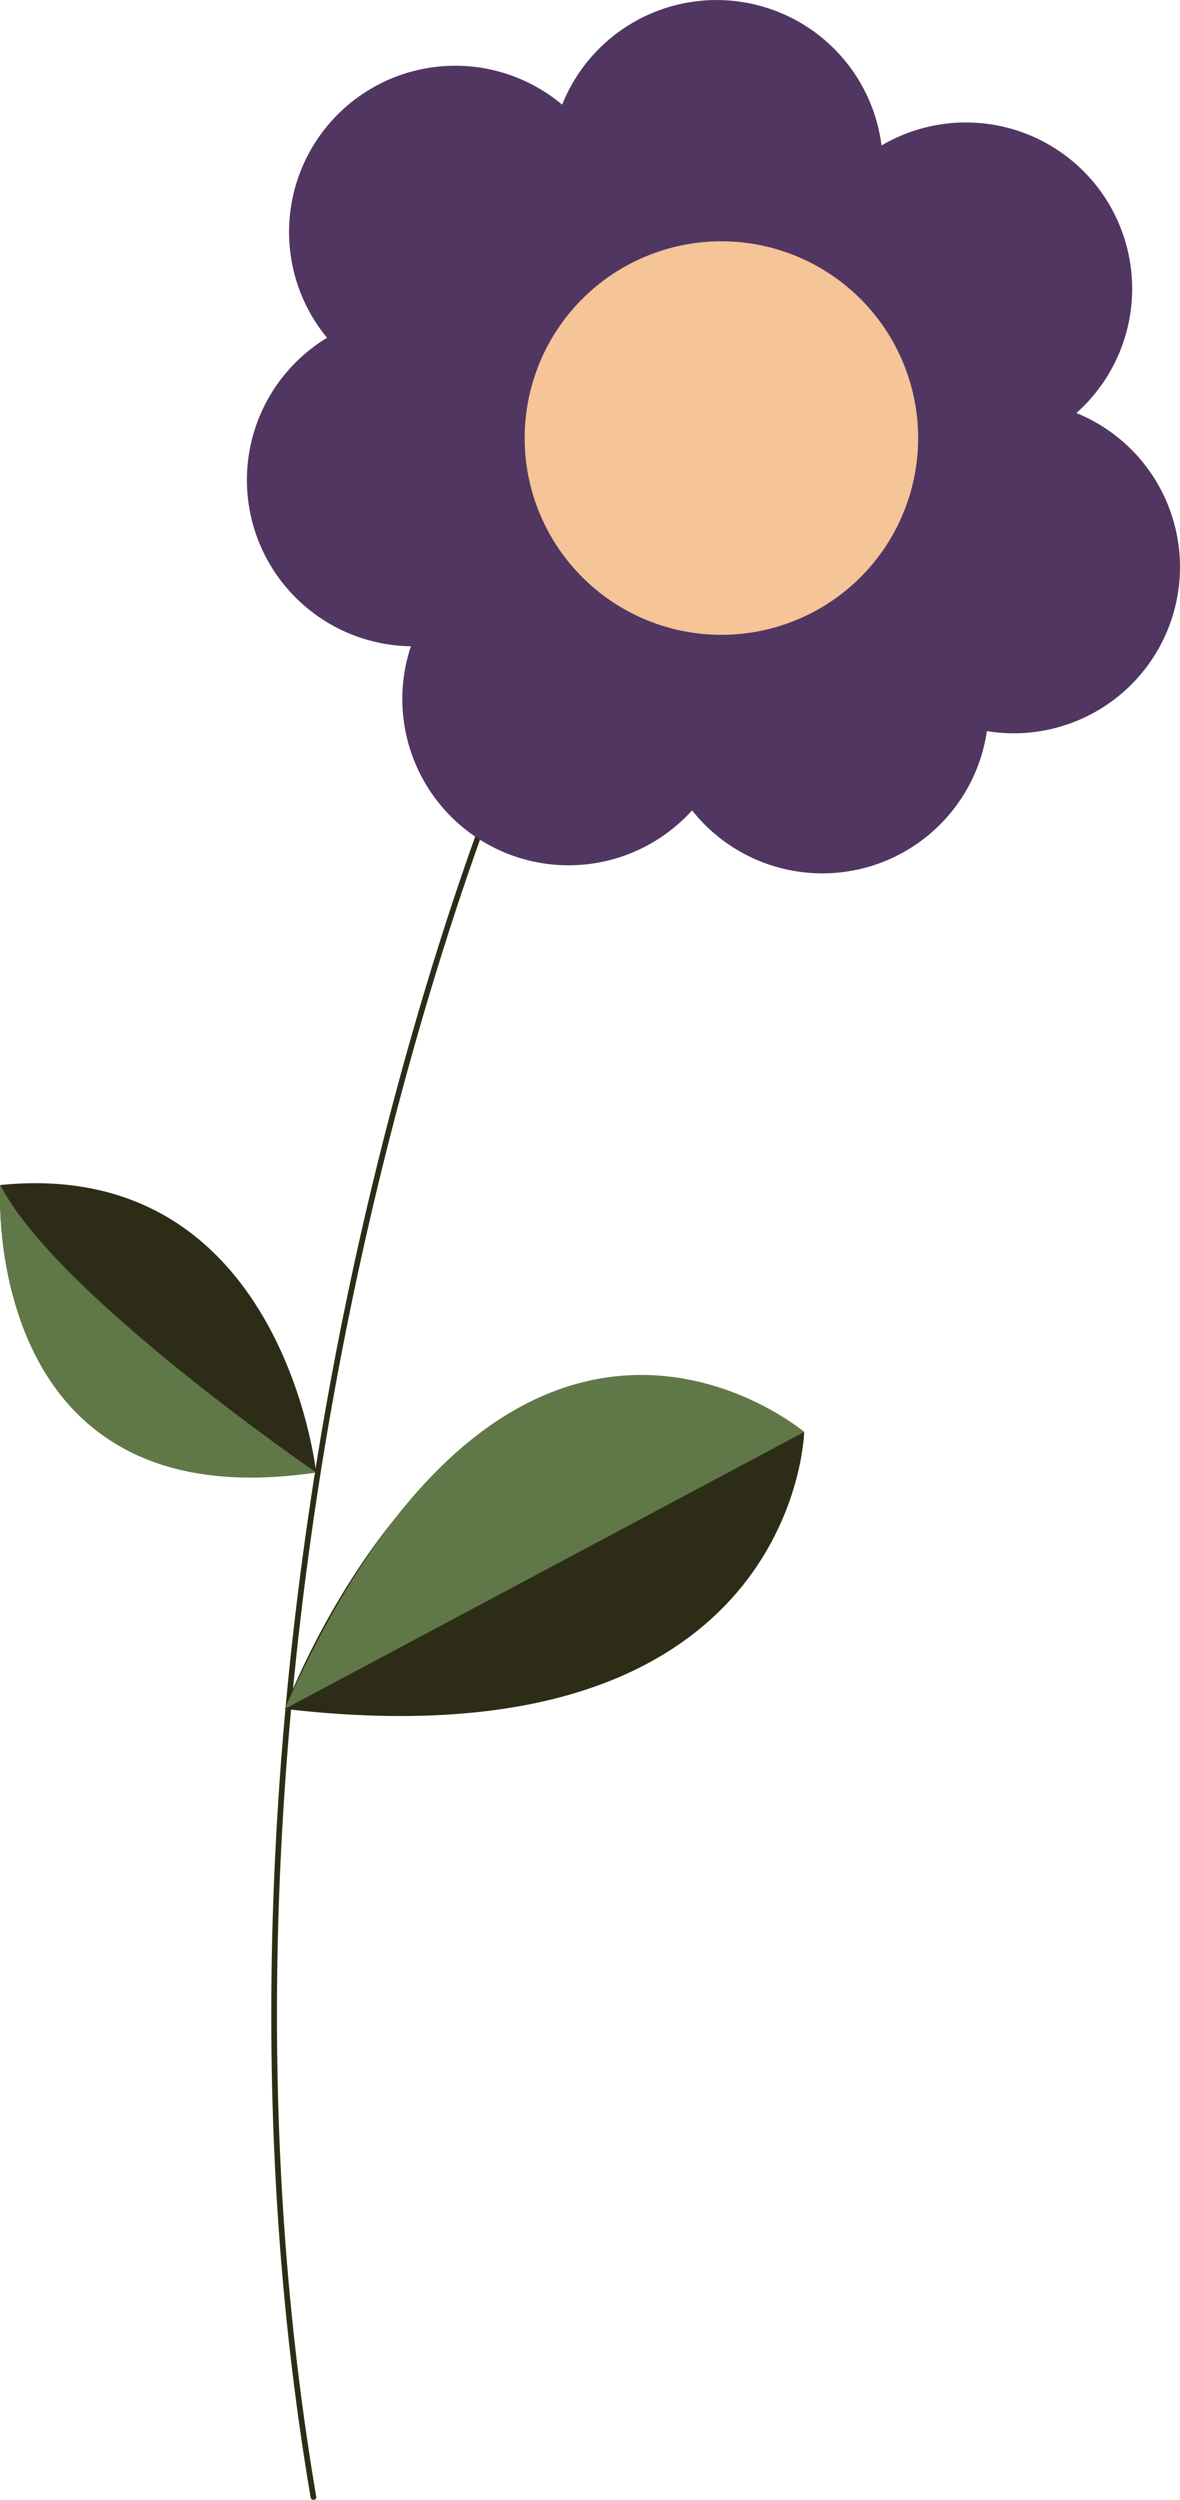 <svg id="planinska_livada_ikona_big" data-name="planinska livada ikona big" xmlns="http://www.w3.org/2000/svg" xmlns:xlink="http://www.w3.org/1999/xlink" width="135.304" height="286.602" viewBox="0 0 135.304 286.602">
  <defs>
    <clipPath id="clip-path">
      <rect id="Rectangle_203" data-name="Rectangle 203" width="135.304" height="286.602" fill="none"/>
    </clipPath>
  </defs>
  <g id="planinska_livada_ikona" data-name="planinska livada ikona" clip-path="url(#clip-path)">
    <path id="Path_7445" data-name="Path 7445" d="M12.494,220.424a.31.31,0,0,1-.321-.232C3.033,166.357,9.472,115.28,16.48,81.915c7.593-36.152,17.477-59.889,17.578-60.124a.348.348,0,0,1,.414-.167.262.262,0,0,1,.2.345c-.1.236-9.969,23.936-17.554,60.051-7,33.324-13.426,84.332-4.3,138.095a.278.278,0,0,1-.276.3l-.045,0" transform="translate(23.45 66.179)" fill="#2d2d17"/>
    <path id="Path_7446" data-name="Path 7446" d="M8.037,76.649s20.706-55.6,59.56-31.756c0,0-.817,38.618-59.56,31.756" transform="translate(24.613 119.28)" fill="#2d2d17"/>
    <path id="Path_7447" data-name="Path 7447" d="M36.251,66.558S32.375,30.341.034,33.6c0,0-2.559,38.309,36.217,32.959" transform="translate(-0.002 102.262)" fill="#2d2d17"/>
    <path id="Path_7448" data-name="Path 7448" d="M60.25,18.4A19.064,19.064,0,1,1,37.513,3.911,19.065,19.065,0,0,1,60.25,18.4" transform="translate(69.119 10.581)" fill="#503661"/>
    <path id="Path_7449" data-name="Path 7449" d="M53.212,14.942A19.064,19.064,0,1,1,30.475.456,19.065,19.065,0,0,1,53.212,14.942" transform="translate(47.565 0)" fill="#503661"/>
    <path id="Path_7450" data-name="Path 7450" d="M45.838,16.8A19.064,19.064,0,1,1,23.1,2.31,19.071,19.071,0,0,1,45.838,16.8" transform="translate(24.983 5.678)" fill="#503661"/>
    <path id="Path_7451" data-name="Path 7451" d="M44.649,23.8A19.064,19.064,0,1,1,21.912,9.309,19.065,19.065,0,0,1,44.649,23.8" transform="translate(21.341 27.112)" fill="#503661"/>
    <path id="Path_7452" data-name="Path 7452" d="M49.035,29.976A19.064,19.064,0,1,1,26.3,15.49,19.065,19.065,0,0,1,49.035,29.976" transform="translate(34.773 46.041)" fill="#503661"/>
    <path id="Path_7453" data-name="Path 7453" d="M56.2,30.2A19.064,19.064,0,1,1,33.46,15.718,19.065,19.065,0,0,1,56.2,30.2" transform="translate(56.707 46.739)" fill="#503661"/>
    <path id="Path_7454" data-name="Path 7454" d="M61.6,26.251A19.064,19.064,0,1,1,38.862,11.765,19.065,19.065,0,0,1,61.6,26.251" transform="translate(73.25 34.633)" fill="#503661"/>
    <path id="Path_7455" data-name="Path 7455" d="M59.927,29.369A22.559,22.559,0,1,1,37.368,6.81,22.558,22.558,0,0,1,59.927,29.369" transform="translate(45.352 20.856)" fill="#f5c497"/>
    <path id="Path_7456" data-name="Path 7456" d="M36.249,66.4S6.4,45.955.033,33.443c0,0-2.5,38.752,36.217,32.959" transform="translate(0 102.418)" fill="#607848"/>
    <path id="Path_7457" data-name="Path 7457" d="M8.037,77.093,67.6,45.337S34.61,17.392,8.037,77.093" transform="translate(24.613 118.836)" fill="#607848"/>
  </g>
</svg>
